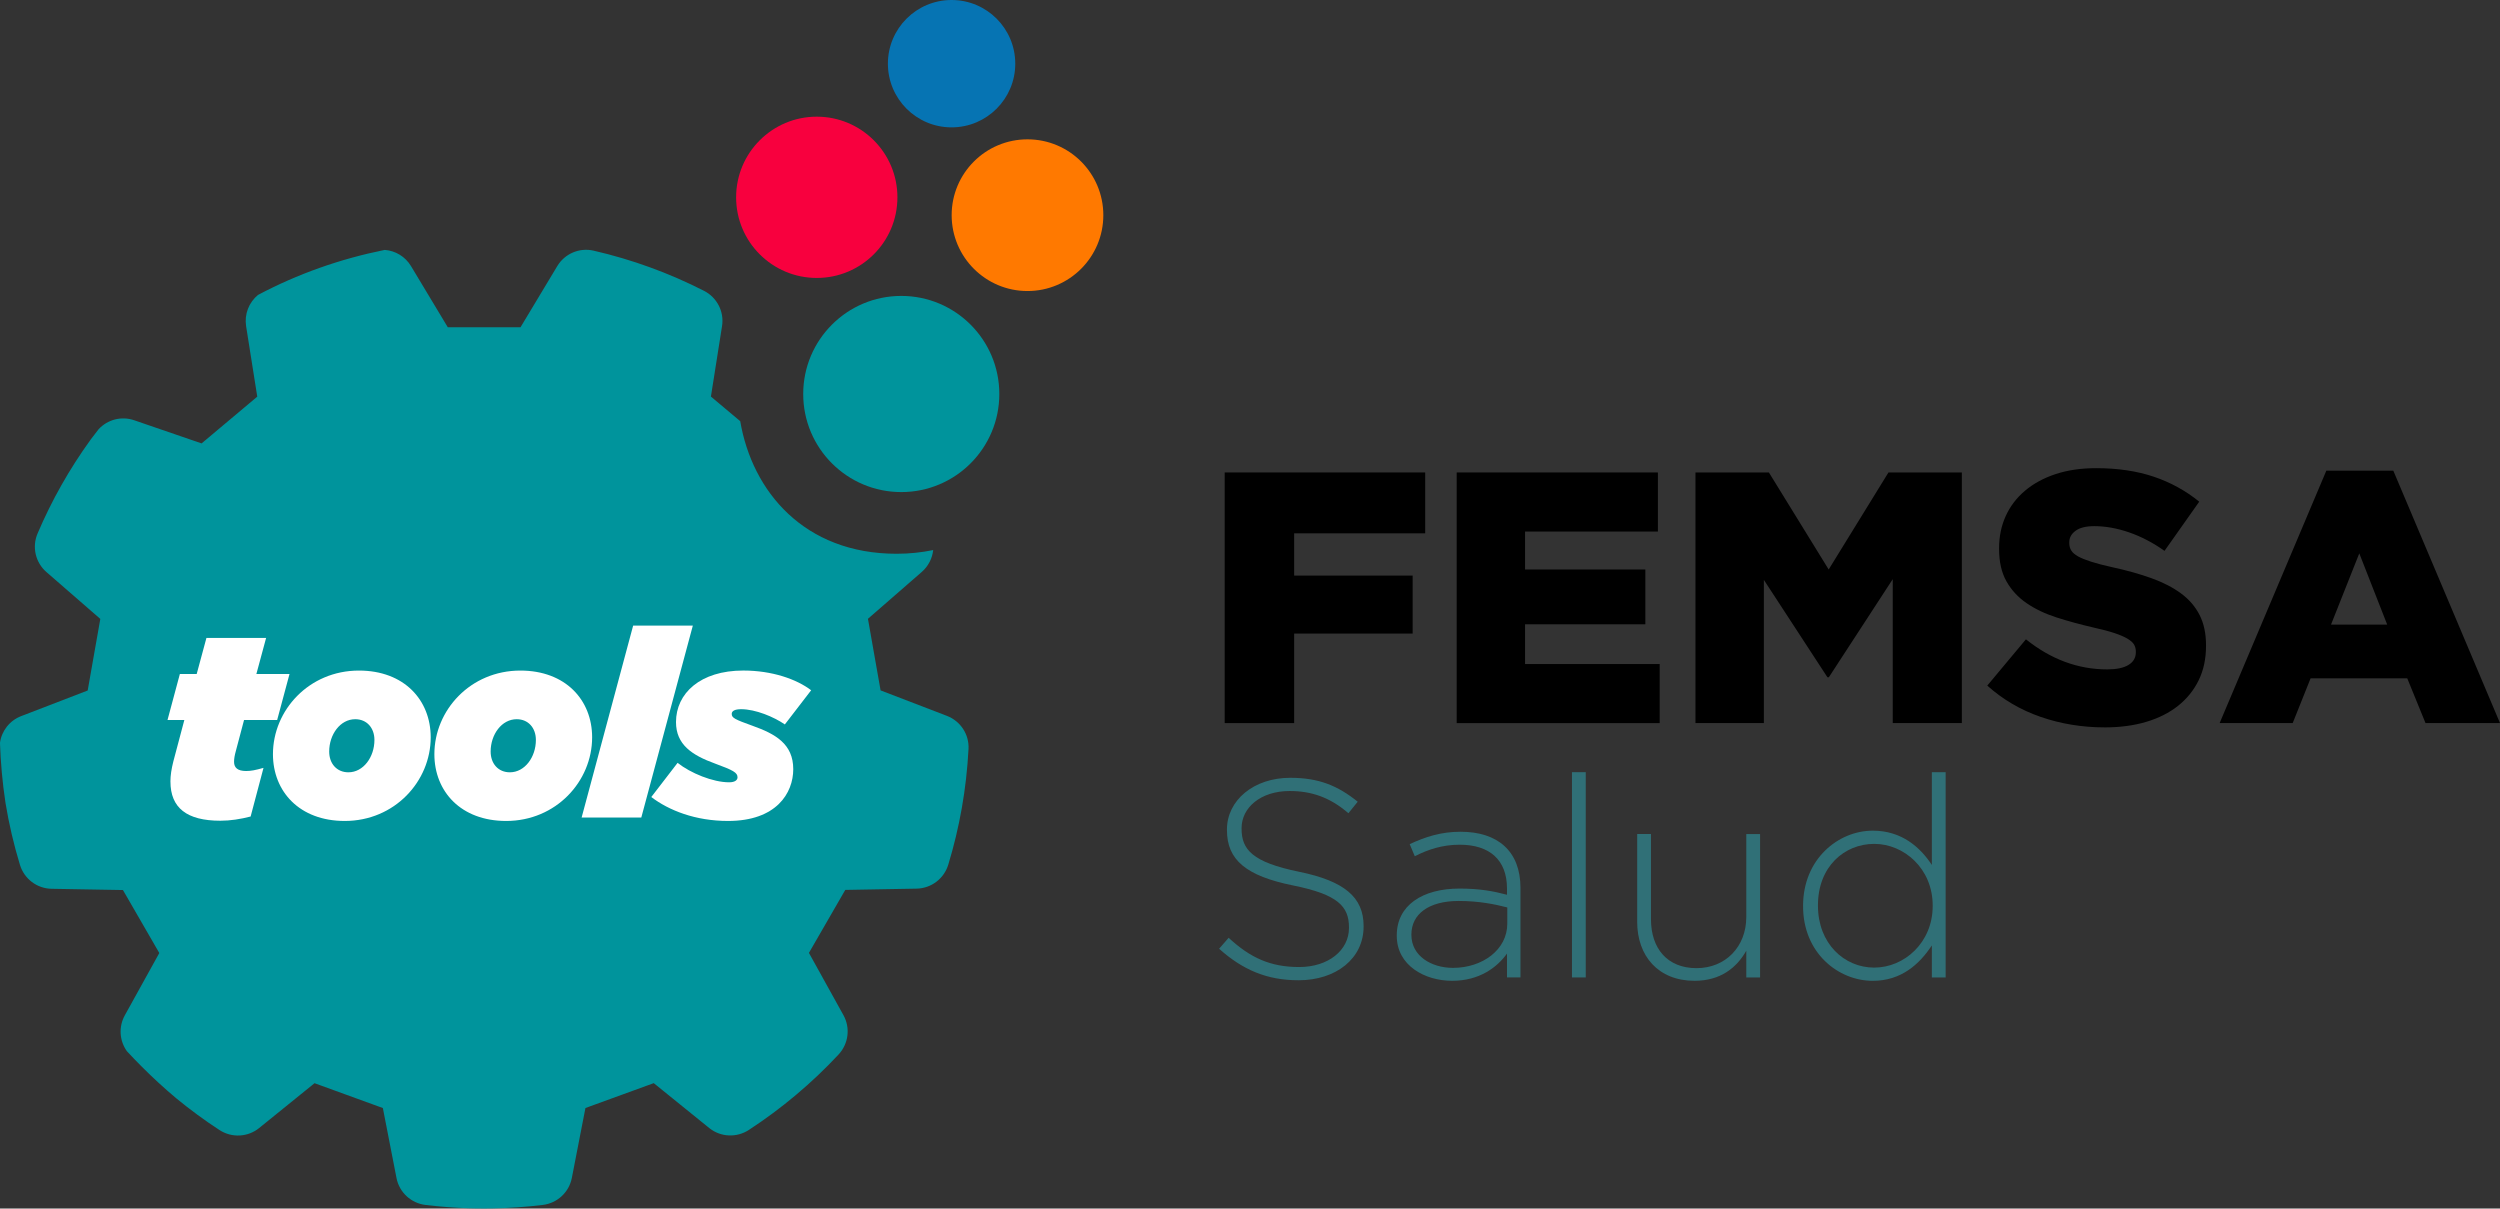 <?xml version="1.0" encoding="UTF-8"?>
<svg xmlns="http://www.w3.org/2000/svg" id="Layer_2" data-name="Layer 2" viewBox="0 0 960.98 464.55">
  <rect x="0" y="0" width="960.98" height="464.55" fill="#333333" stroke="none"/>
  <defs>
    <style>
      .cls-1 {
        fill: #ff7900;
      }

      .cls-1, .cls-2, .cls-3, .cls-4, .cls-5, .cls-6, .cls-7, .cls-8 {
        stroke-width: 0px;
      }

      .cls-1, .cls-4, .cls-6, .cls-7 {
        fill-rule: evenodd;
      }

      .cls-2, .cls-4 {
        fill: #00949c;
      }

      .cls-3 {
        fill: #000;
      }

      .cls-5 {
        fill: #307077;
      }

      .cls-6 {
        fill: #f8003e;
      }

      .cls-7 {
        fill: #0674b3;
      }

      .cls-8 {
        fill: #fff;
      }
    </style>
  </defs>
  <g id="Layer_1-2" data-name="Layer 1">
    <g>
      <path class="cls-1" d="M424.11,82.71c0,16.1-13.05,29.16-29.15,29.16s-29.15-13.06-29.15-29.16,13.04-29.15,29.15-29.15,29.15,13.05,29.15,29.15Z"></path>
      <path class="cls-6" d="M344.96,75.85c0,17.12-13.88,30.99-31,30.99s-31-13.87-31-30.99,13.88-31,31-31,31,13.88,31,31Z"></path>
      <path class="cls-7" d="M390.26,24.48c0,13.51-10.96,24.48-24.48,24.48s-24.48-10.96-24.48-24.48S352.26,0,365.78,0s24.48,10.96,24.48,24.48Z"></path>
      <path class="cls-4" d="M384.13,151.45c0,20.82-16.87,37.7-37.69,37.7s-37.69-16.87-37.69-37.7,16.88-37.7,37.69-37.7,37.69,16.87,37.69,37.7Z"></path>
      <path class="cls-2" d="M364.06,275.2l-25.57-9.82-4.86-27.52,20.7-18.02c2.52-2.2,4.03-5.22,4.38-8.4-4.4.9-9.05,1.42-14.07,1.42-35.48,0-55.5-23.93-60.1-50.96l-11.27-9.46,4.28-27.1c.88-5.55-1.94-11.01-6.95-13.56-13.3-6.78-27.51-12-42.42-15.43-5.44-1.26-11.09,1.15-13.97,5.94l-14.13,23.51h-27.95l-14.14-23.51c-2.2-3.66-5.99-5.92-10.1-6.23-17.28,3.49-33.52,9.26-48.72,17.31-3.49,2.87-5.29,7.41-4.57,12l4.29,27.1-21.4,17.97-25.91-8.9c-4.87-1.68-10.2-.28-13.65,3.42-1,1.28-2,2.56-2.97,3.86-.06.09-.13.18-.19.27-8.05,11.14-14.89,23.2-20.34,36.01-2.19,5.15-.8,11.13,3.43,14.8l20.7,18-4.85,27.52-25.56,9.84c-4.45,1.71-7.55,5.7-8.16,10.3.27,7.81.97,15.45,2.1,22.9,0,.04.01.1.02.14,1.33,8.13,3.2,16.09,5.56,23.84,1.63,5.38,6.53,9.1,12.16,9.2l27.43.48,13.98,24.21-13.26,23.95c-2.44,4.42-2.07,9.77.79,13.78,1.84,1.98,3.74,3.96,5.68,5.9,4.29,4.3,8.7,8.35,13.2,12.13,5.34,4.39,10.91,8.5,16.71,12.28,4.72,3.07,10.86,2.79,15.25-.76l21.3-17.24,26.26,9.55,5.24,26.89c1.08,5.53,5.6,9.7,11.18,10.37,5.53.66,11.13,1.09,16.8,1.26.95.03,1.89.05,2.84.06.89.01,1.76.02,2.65.02h.34c.91,0,1.81-.01,2.72-.02,6.65-.1,13.22-.55,19.69-1.33,5.58-.67,10.11-4.85,11.18-10.37l5.23-26.89,26.26-9.56,21.31,17.24c4.38,3.54,10.53,3.82,15.24.75,12.64-8.25,24.22-17.99,34.47-28.98,3.84-4.11,4.63-10.21,1.9-15.13l-13.27-23.95,13.97-24.21,27.44-.49c5.61-.11,10.51-3.83,12.15-9.21,4.31-14.17,6.98-29.06,7.78-44.45.3-5.58-3.05-10.73-8.27-12.73Z"></path>
      <path class="cls-8" d="M65.51,300.41c0-2.32.4-4.85,1.11-7.68l4.24-15.97h-6.47l4.75-17.69h6.47l3.74-13.85h22.94l-3.74,13.85h12.74l-4.75,17.69h-12.73l-3.13,11.83c-.51,1.82-.71,3.13-.71,4.24,0,2.32,1.42,3.54,4.65,3.54,1.82,0,3.44-.3,6.67-1.21l-4.95,18.7c-3.94,1.01-7.78,1.62-11.62,1.62-12.94,0-19.2-4.95-19.2-15.06Z"></path>
      <path class="cls-8" d="M104.92,289.9c0-16.88,13.85-32.14,33.05-32.14,17.38,0,27.59,11.32,27.59,25.67,0,16.88-13.85,32.14-33.05,32.14-17.38,0-27.59-11.32-27.59-25.67ZM143.93,284.44c0-4.65-2.93-7.98-7.38-7.98-5.76,0-10.01,5.86-10.01,12.43,0,4.65,2.93,7.98,7.38,7.98,5.76,0,10.01-5.86,10.01-12.43Z"></path>
      <path class="cls-8" d="M166.97,289.9c0-16.88,13.85-32.14,33.05-32.14,17.38,0,27.59,11.32,27.59,25.67,0,16.88-13.85,32.14-33.05,32.14-17.38,0-27.59-11.32-27.59-25.67ZM205.99,284.44c0-4.65-2.93-7.98-7.38-7.98-5.76,0-10.01,5.86-10.01,12.43,0,4.65,2.93,7.98,7.38,7.98,5.76,0,10.01-5.86,10.01-12.43Z"></path>
      <path class="cls-8" d="M243.38,240.47h22.94l-19.81,73.78h-22.94l19.81-73.78Z"></path>
      <path class="cls-8" d="M250.35,306.37l10.11-13.14c4.95,3.94,13.54,7.48,19.81,7.48,2.32,0,3.23-.91,3.23-1.92,0-1.82-1.72-2.73-8.59-5.26-8.89-3.23-15.06-7.28-15.06-15.97,0-11.02,9.3-19.81,25.87-19.81,11.12,0,20.52,3.34,26.08,7.58l-10.11,13.14c-4.24-2.93-11.32-5.86-16.78-5.86-2.53,0-3.64.71-3.64,1.82,0,1.52,1.21,2.12,7.98,4.55,8.79,3.13,15.67,6.97,15.67,16.68,0,9.2-6.47,19.91-25.06,19.91-12.53,0-22.74-4.04-29.51-9.2Z"></path>
      <path class="cls-3" d="M470.76,181.61h77.07v23.4h-50.37v16.24h45.55v22.29h-45.55v34.41h-26.7v-96.34Z"></path>
      <path class="cls-3" d="M559.94,181.61h77.34v22.71h-51.06v14.59h46.24v21.06h-46.24v15.28h51.75v22.71h-78.03v-96.34Z"></path>
      <path class="cls-3" d="M651.74,181.61h28.21l22.98,37.3,22.98-37.3h28.21v96.34h-26.56v-55.33l-24.56,37.71h-.55l-24.43-37.43v55.05h-26.29v-96.34Z"></path>
      <path class="cls-3" d="M809.04,279.6c-8.62,0-16.81-1.34-24.57-4.01-7.75-2.68-14.61-6.69-20.58-12.05l14.86-17.79c9.63,7.71,20.05,11.56,31.24,11.56,3.58,0,6.31-.57,8.19-1.72,1.88-1.14,2.82-2.77,2.82-4.88v-.27c0-1.01-.23-1.9-.69-2.68-.46-.78-1.31-1.53-2.55-2.27-1.24-.73-2.89-1.44-4.95-2.13-2.06-.69-4.75-1.4-8.05-2.13-5.14-1.19-9.91-2.49-14.31-3.91-4.4-1.42-8.24-3.25-11.49-5.5-3.26-2.24-5.83-5.04-7.71-8.38-1.88-3.34-2.82-7.49-2.82-12.43v-.27c0-4.49.85-8.61,2.55-12.37,1.7-3.75,4.17-7.01,7.43-9.75,3.26-2.75,7.18-4.88,11.77-6.39,4.59-1.51,9.77-2.27,15.55-2.27,8.26,0,15.62,1.09,22.09,3.26,6.47,2.17,12.32,5.38,17.55,9.62l-13.35,18.91c-4.4-3.12-8.92-5.48-13.56-7.09-4.63-1.6-9.11-2.41-13.42-2.41-3.21,0-5.62.6-7.22,1.79-1.61,1.19-2.41,2.66-2.41,4.4v.28c0,1.1.25,2.06.76,2.88.5.83,1.38,1.58,2.61,2.27,1.24.69,2.94,1.37,5.09,2.06,2.15.69,4.88,1.4,8.19,2.13,5.5,1.19,10.48,2.59,14.93,4.19,4.45,1.6,8.23,3.55,11.35,5.84,3.12,2.29,5.5,5.06,7.16,8.31s2.48,7.12,2.48,11.61v.28c0,4.95-.94,9.34-2.82,13.19-1.88,3.85-4.52,7.12-7.91,9.82-3.4,2.7-7.48,4.76-12.25,6.18-4.77,1.42-10.09,2.13-15.96,2.13Z"></path>
      <path class="cls-3" d="M894.23,180.93h25.74l41.01,97.02h-28.63l-7.02-17.2h-37.16l-6.88,17.2h-28.08l41.01-97.02ZM917.62,240.1l-10.73-27.39-10.87,27.39h21.61Z"></path>
      <path class="cls-5" d="M499.09,376.8c-12.1,0-21.4-4-30.48-12.11l3.67-4.21c8.32,7.67,16,11.24,27.13,11.24s19.13-6.38,19.13-15.02v-.22c0-8-4.21-12.64-21.4-16.1-18.16-3.67-25.51-9.83-25.51-21.29v-.22c0-11.24,10.27-19.89,24.32-19.89,11.02,0,18.27,3.03,25.94,9.19l-3.57,4.43c-7.13-6.16-14.27-8.54-22.59-8.54-11.13,0-18.48,6.38-18.48,14.27v.22c0,8,4.11,12.86,22.05,16.54,17.51,3.57,24.86,9.84,24.86,20.86v.22c0,12.21-10.48,20.64-25.07,20.64Z"></path>
      <path class="cls-5" d="M579.28,375.72v-9.19c-3.78,5.3-10.59,10.48-21.08,10.48s-21.29-5.84-21.29-17.29v-.22c0-11.46,9.83-17.94,24.1-17.94,7.67,0,12.97.97,18.27,2.38v-2.38c0-11.13-6.81-16.86-18.16-16.86-6.7,0-12.21,1.84-17.29,4.43l-1.95-4.65c6.05-2.81,12-4.76,19.56-4.76,14.16,0,23.02,7.35,23.02,21.62v34.37h-5.19ZM579.39,348.81c-4.65-1.19-10.81-2.49-18.7-2.49-11.67,0-18.16,5.19-18.16,12.86v.22c0,8,7.57,12.64,16,12.64,11.24,0,20.86-6.92,20.86-16.97v-6.27Z"></path>
      <path class="cls-5" d="M604.25,375.72v-78.9h5.3v78.9h-5.3Z"></path>
      <path class="cls-5" d="M671.26,375.72v-10.27c-3.67,6.48-9.83,11.56-19.89,11.56-13.94,0-22.05-9.51-22.05-22.7v-33.72h5.3v32.75c0,11.35,6.38,18.81,17.51,18.81s19.13-8.21,19.13-19.67v-31.88h5.3v55.12h-5.3Z"></path>
      <path class="cls-5" d="M742.59,375.72v-12.32c-4.76,7.24-11.78,13.62-22.7,13.62-13.29,0-26.8-10.7-26.8-28.64v-.22c0-17.94,13.51-28.86,26.8-28.86,11.02,0,18.16,6.27,22.7,13.19v-35.67h5.3v78.9h-5.3ZM742.91,348.05c0-14.16-11.02-23.67-22.48-23.67s-21.62,8.75-21.62,23.56v.22c0,14.48,10.05,23.78,21.62,23.78s22.48-9.62,22.48-23.67v-.22Z"></path>
    </g>
  </g>
</svg>
